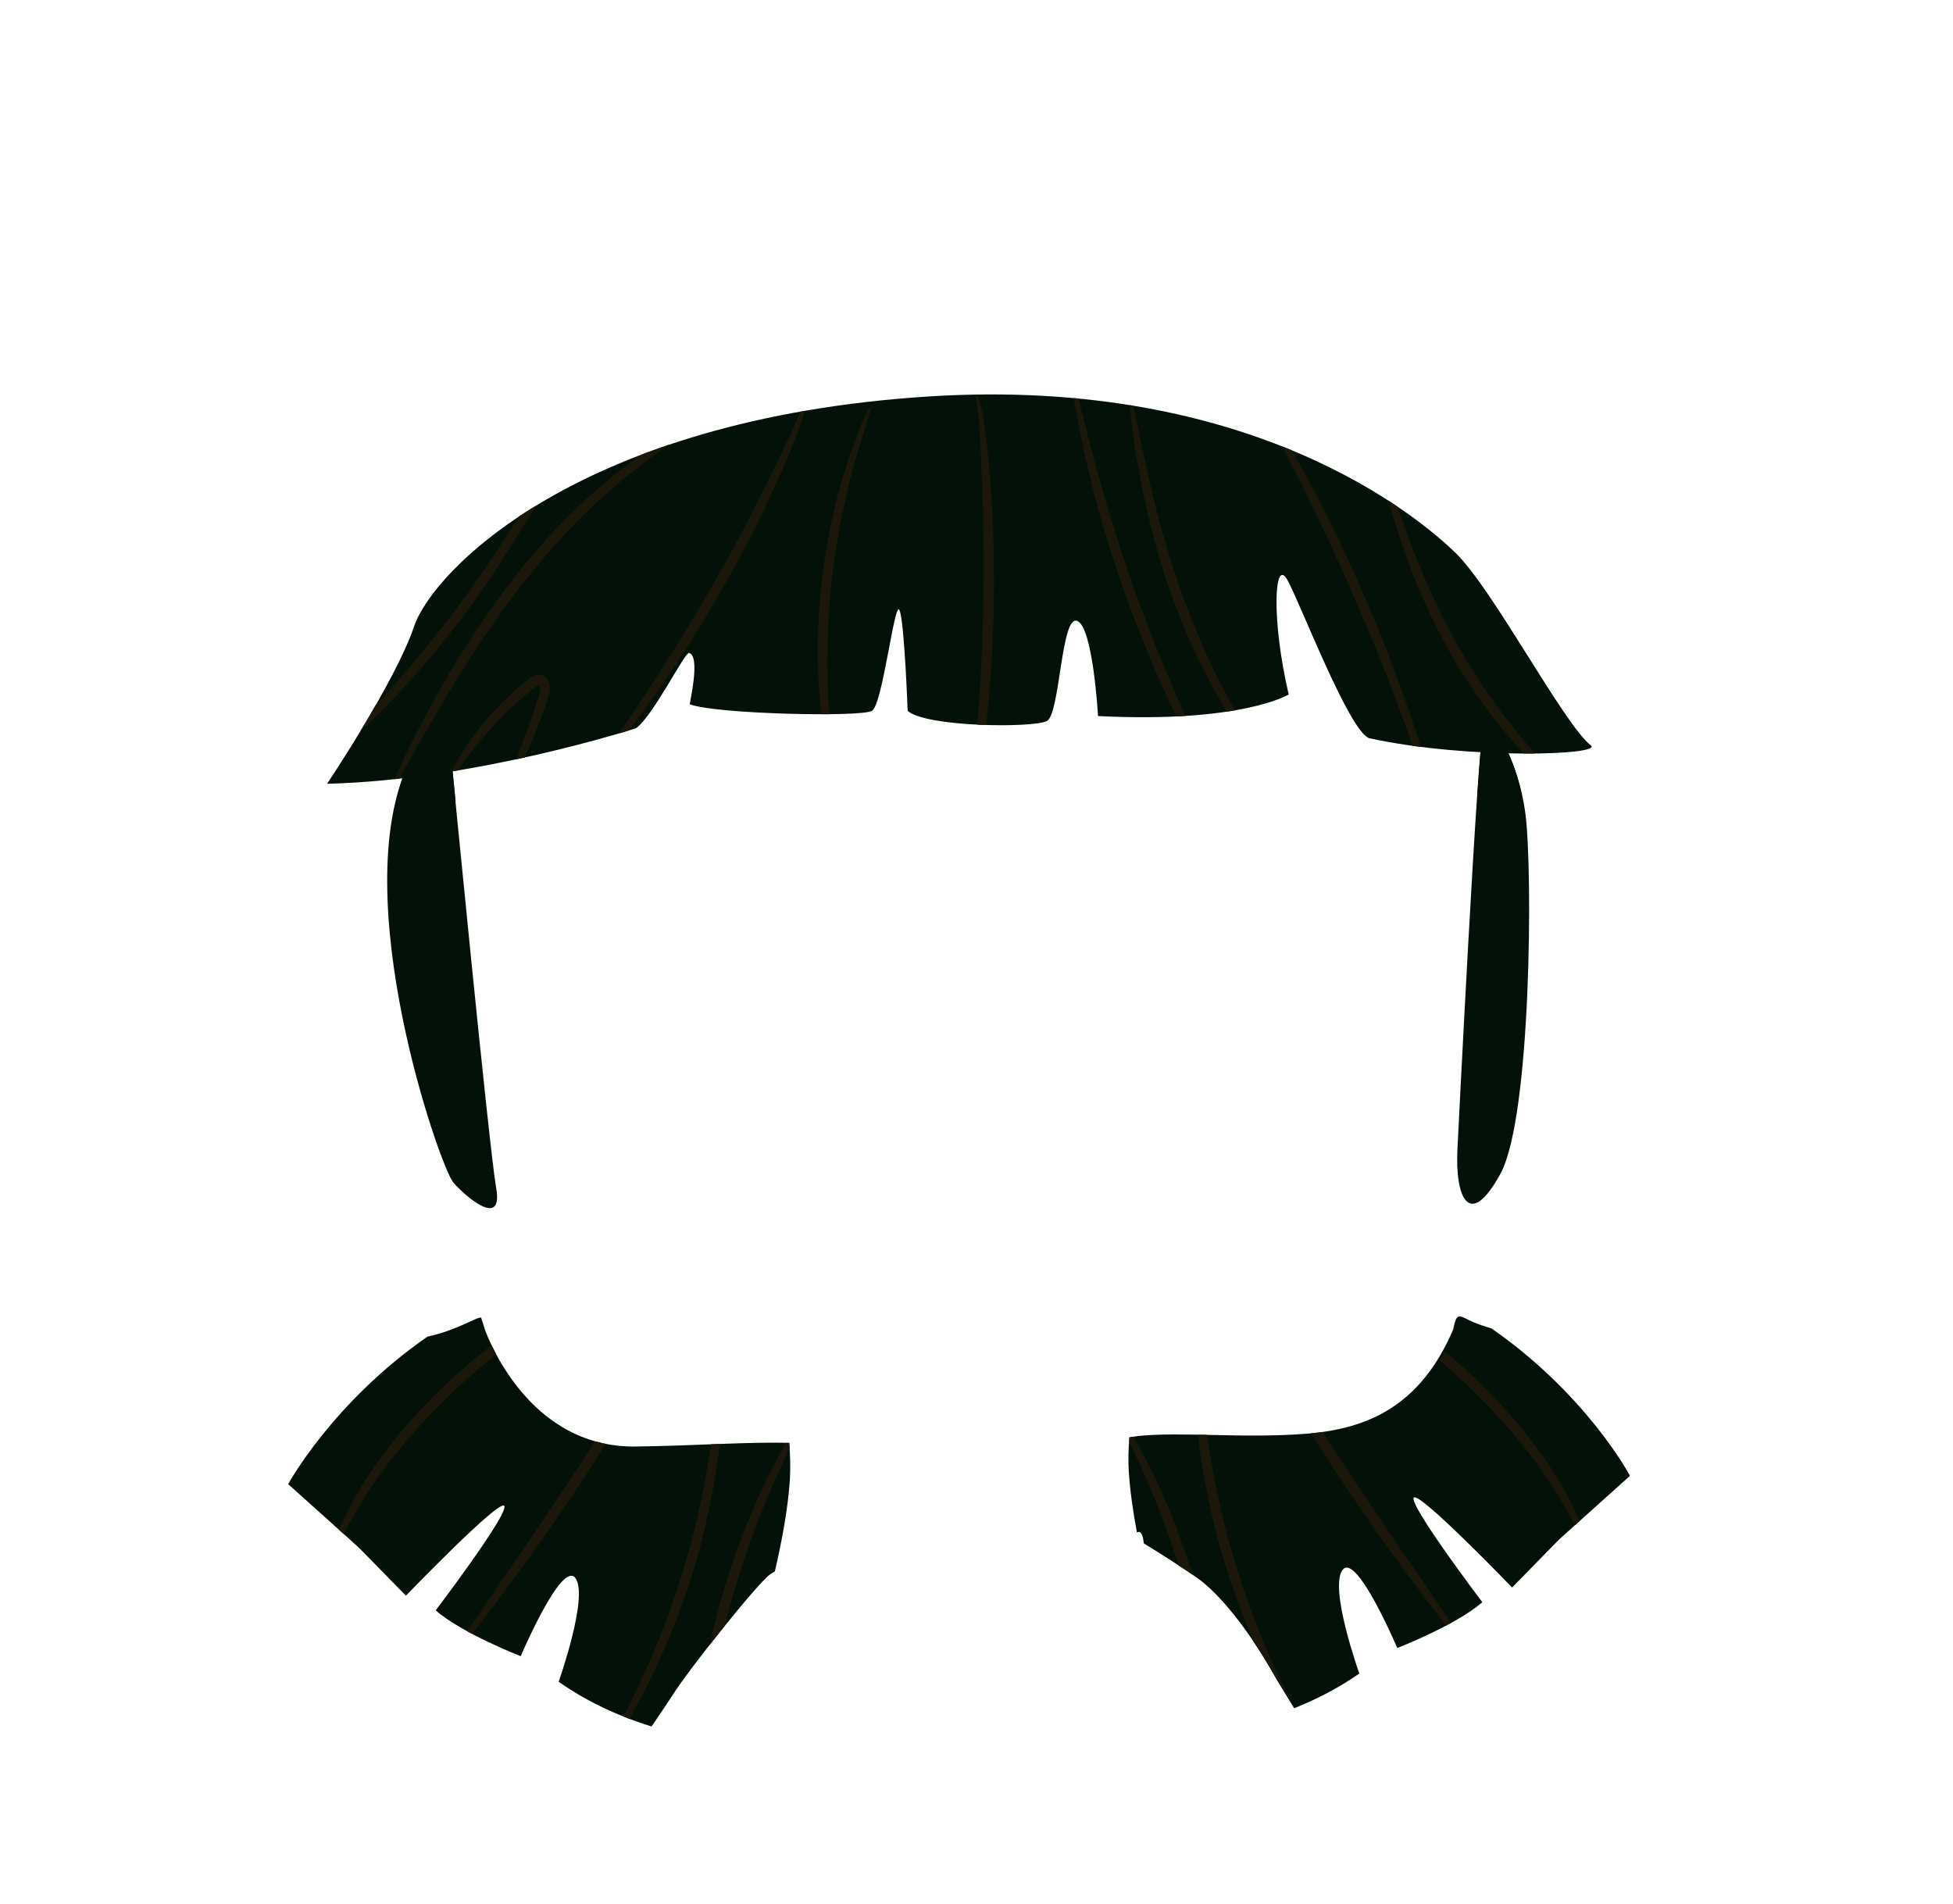 <?xml version="1.0" encoding="utf-8"?>
<!-- Generator: Adobe Illustrator 26.0.3, SVG Export Plug-In . SVG Version: 6.00 Build 0)  -->
<svg version="1.1" id="Layer_1" xmlns="http://www.w3.org/2000/svg" xmlns:xlink="http://www.w3.org/1999/xlink" x="0px" y="0px"
	 viewBox="0 0 597.1 582" style="enable-background:new 0 0 597.1 582;" xml:space="preserve">
<style type="text/css">
	.st0{fill:#041109;}
	.st1{clip-path:url(#SVGID_00000013174972209721179940000000574780348373832856_);}
	.st2{fill:#1C170B;}
	.st3{clip-path:url(#SVGID_00000008112695365309578340000017022736119919305901_);}
	.st4{clip-path:url(#SVGID_00000127757498296245847700000007629421001807156881_);}
	.st5{display:none;}
	.st6{display:inline;fill:#041109;}
	.st7{display:inline;}
	.st8{display:inline;fill:#1C170B;}
	.st9{clip-path:url(#SVGID_00000142856283923634358310000009879661483927496070_);}
	.st10{display:inline;filter:url(#Adobe_OpacityMaskFilter);}
	.st11{fill:#FFFFFF;}
	.st12{display:inline;mask:url(#SVGID_00000083805199478566619830000014540015677942035386_);}
	.st13{display:inline;filter:url(#Adobe_OpacityMaskFilter_00000026843324362397971990000007467622281093314228_);}
	.st14{display:inline;mask:url(#SVGID_00000183931150861363498230000005713045466208031909_);}
	.st15{clip-path:url(#SVGID_00000164485806173431748470000000000944860687527846_);}
	.st16{clip-path:url(#SVGID_00000104685180797112698400000016765729424127406478_);}
	.st17{clip-path:url(#SVGID_00000029745855569141904180000006253435320900522914_);}
	.st18{clip-path:url(#SVGID_00000119098640097773437660000003473416049948246424_);}
	.st19{display:inline;filter:url(#Adobe_OpacityMaskFilter_00000078746710723224117550000008833401616824787090_);}
	.st20{display:inline;mask:url(#SVGID_00000066516625691437243130000000899809855633598848_);}
	.st21{clip-path:url(#SVGID_00000125564909781035740740000005814825281541997983_);}
	.st22{clip-path:url(#SVGID_00000155864864931520366120000018106322828051003022_);}
	.st23{fill:#469DC6;}
	.st24{clip-path:url(#SVGID_00000049187615124523469770000002782751661990652323_);}
	.st25{clip-path:url(#SVGID_00000060725280174920193540000005617541229088070296_);}
	.st26{clip-path:url(#SVGID_00000150087355399513781540000016674209829633648291_);}
	.st27{opacity:0.7;fill:#E45155;enable-background:new    ;}
	.st28{fill:#CCCBCC;}
	.st29{clip-path:url(#SVGID_00000049198705725795513290000007768487675391693194_);}
	.st30{clip-path:url(#SVGID_00000004522472972872810050000003810138242244084902_);}
	.st31{clip-path:url(#SVGID_00000006707838005045472180000008766810115708144039_);}
	.st32{clip-path:url(#SVGID_00000094615231965803196090000017185142664983618495_);}
	.st33{display:inline;filter:url(#Adobe_OpacityMaskFilter_00000083085024134067466030000007777112821805545616_);}
	.st34{display:inline;mask:url(#SVGID_00000121262632913174347770000014317545709900774033_);}
	.st35{clip-path:url(#SVGID_00000140714030453964250210000005953346140928365453_);}
	.st36{display:inline;filter:url(#Adobe_OpacityMaskFilter_00000155109491193928748970000013802767199234988196_);}
	.st37{display:inline;mask:url(#SVGID_00000000218823369138620390000001461321584199914407_);}
	.st38{filter:url(#Adobe_OpacityMaskFilter_00000132776673880572650230000004094987301719596682_);}
	.st39{mask:url(#SVGID_00000141418419091206076640000014251748364013358473_);}
	.st40{fill:#615B67;}
	.st41{fill:#3F1614;}
	.st42{fill:#713019;}
	.st43{clip-path:url(#SVGID_00000041272131097947816680000008906895898134787469_);}
	.st44{clip-path:url(#SVGID_00000075148964974416362020000015783669872095888776_);}
	.st45{filter:url(#Adobe_OpacityMaskFilter_00000051343506434563149340000011013428205267957162_);}
	.st46{mask:url(#SVGID_00000057867362660079061650000006581934064646441859_);}
	.st47{filter:url(#Adobe_OpacityMaskFilter_00000077293252100140333800000014945297908115610765_);}
	.st48{mask:url(#SVGID_00000096747951096661431640000004185107219818787499_);}
	.st49{clip-path:url(#SVGID_00000059994351482198590180000006274184584832783028_);}
	.st50{clip-path:url(#SVGID_00000036960545281381560090000017037561579915391677_);}
	.st51{clip-path:url(#SVGID_00000116935590641257769290000008042908653196724899_);}
	.st52{clip-path:url(#SVGID_00000119838341862587862430000015651611052310374320_);}
	.st53{filter:url(#Adobe_OpacityMaskFilter_00000058567711370499192120000008341958207084178831_);}
	.st54{fill:#1F140F;}
	.st55{mask:url(#SVGID_00000152244699166949482200000002591660514848713893_);}
	.st56{clip-path:url(#SVGID_00000127750757637618158080000002916434279057414578_);}
	.st57{clip-path:url(#SVGID_00000067950425268042710030000009070804296913927057_);}
	.st58{fill:#459BC5;}
	.st59{clip-path:url(#SVGID_00000156563930938497378720000015188047222259208889_);}
	.st60{clip-path:url(#SVGID_00000054981507865540624280000009642367964045904019_);}
	.st61{clip-path:url(#SVGID_00000099657818145429170800000018296153612144245689_);}
	.st62{opacity:0.7;fill:#E35155;}
	.st63{fill:#CBCBCC;}
	.st64{clip-path:url(#SVGID_00000172407022222903656540000012986292192757942403_);}
	.st65{clip-path:url(#SVGID_00000122707308048482463910000009383784884337563530_);}
	.st66{clip-path:url(#SVGID_00000103240437562411659120000008416843739056352444_);}
	.st67{clip-path:url(#SVGID_00000103233633189073782920000010700423298775826831_);}
	.st68{filter:url(#Adobe_OpacityMaskFilter_00000054225560335407828280000006540560794200665752_);}
	.st69{mask:url(#SVGID_00000090275698383993189870000011331171452138672266_);}
	.st70{clip-path:url(#SVGID_00000056411270621634889460000009396034532478325158_);}
	.st71{filter:url(#Adobe_OpacityMaskFilter_00000045605565985379983060000016006716698835317387_);}
	.st72{mask:url(#SVGID_00000044880487513975820100000013213476039090220934_);}
	.st73{filter:url(#Adobe_OpacityMaskFilter_00000086679716108067970020000005982419553923590288_);}
	.st74{mask:url(#SVGID_00000063631534043055057060000014540743421110189242_);}
	.st75{fill:#605B67;}
	.st76{filter:url(#Adobe_OpacityMaskFilter_00000087401114766289530450000017299536564062983086_);}
	.st77{mask:url(#SVGID_00000155141685966981278690000004939392692103056535_);}
	.st78{fill:#031008;}
	.st79{fill:#1B160A;}
	.st80{filter:url(#Adobe_OpacityMaskFilter_00000129925062476613713510000012053233056150117273_);}
	.st81{mask:url(#SVGID_00000022541135390006404170000004045220841093929607_);}
	.st82{clip-path:url(#SVGID_00000121992303018710214070000003311115074806175163_);}
	.st83{clip-path:url(#SVGID_00000169522652014753637920000015765608912928708483_);}
	.st84{clip-path:url(#SVGID_00000134210557223618191720000016101796410895018665_);}
	.st85{clip-path:url(#SVGID_00000075160884043888732490000001417761349785250954_);}
	.st86{filter:url(#Adobe_OpacityMaskFilter_00000057114361793920475050000008095096444662968246_);}
	.st87{mask:url(#SVGID_00000116200533363190691430000006389547949471523719_);}
	.st88{clip-path:url(#SVGID_00000078032907703368757770000016326765700417397632_);}
	.st89{clip-path:url(#SVGID_00000173841028741837093600000015488373553088300205_);}
	.st90{clip-path:url(#SVGID_00000003794605009350271480000017968657024177355395_);}
	.st91{clip-path:url(#SVGID_00000150104734571676159220000004850509587644346799_);}
	.st92{clip-path:url(#SVGID_00000176727120900733286890000007698247947499983257_);}
	.st93{clip-path:url(#SVGID_00000072959858849644536770000003303759787724120453_);}
	.st94{clip-path:url(#SVGID_00000074411522842499197740000009371866372443581093_);}
	.st95{clip-path:url(#SVGID_00000114758940263799138800000015876129788026403973_);}
	.st96{clip-path:url(#SVGID_00000169538046798470740180000007401781475836472750_);}
	.st97{filter:url(#Adobe_OpacityMaskFilter_00000140703503741607196650000006957528438529651889_);}
	.st98{mask:url(#SVGID_00000114775431562728474930000007802816290363163543_);}
	.st99{clip-path:url(#SVGID_00000132769183858250166730000007708610031454118800_);}
	.st100{filter:url(#Adobe_OpacityMaskFilter_00000065052179947846638950000000928380816772464303_);}
	.st101{mask:url(#SVGID_00000160872681739350986760000016294502369401508283_);}
	.st102{filter:url(#Adobe_OpacityMaskFilter_00000057128407054394419880000008233551252933315760_);}
	.st103{mask:url(#SVGID_00000063610361369312428990000013316619076527111833_);}
	.st104{clip-path:url(#SVGID_00000046322887628501726420000002602549657195547315_);}
	.st105{clip-path:url(#SVGID_00000019677799871561475420000002145929680735572901_);}
	.st106{clip-path:url(#SVGID_00000133505695381272212930000013465585147641767841_);}
	.st107{fill:#DFA54E;}
	.st108{fill:#CF7246;}
	.st109{fill:#CDCBCB;}
	.st110{fill:#605C67;}
	.st111{fill:#201A0F;}
	.st112{fill:#0D0B08;}
	.st113{fill:#842810;}
	.st114{fill:#46050B;}
	.st115{fill:#E9723F;}
	.st116{clip-path:url(#SVGID_00000160163418133751758300000006258734192982002348_);}
	.st117{filter:url(#Adobe_OpacityMaskFilter_00000084507038490951815190000001948448148234810014_);}
	.st118{mask:url(#SVGID_00000162344960048144874440000000672193534695750301_);}
	.st119{filter:url(#Adobe_OpacityMaskFilter_00000060753495407251101550000014714323588536568755_);}
	.st120{mask:url(#SVGID_00000066495805941058638230000009076425522303419543_);}
	.st121{clip-path:url(#SVGID_00000094599529136799775930000015397147841479531412_);}
	.st122{clip-path:url(#SVGID_00000008871976072464864050000013427379965575961271_);}
	.st123{clip-path:url(#SVGID_00000005244291306934823460000009492264308166371254_);}
	.st124{clip-path:url(#SVGID_00000007399047646214244010000008229286257907097991_);}
	.st125{filter:url(#Adobe_OpacityMaskFilter_00000054954447907934766670000000415942874353161646_);}
	.st126{mask:url(#SVGID_00000163781366112609698080000001550361189259230129_);}
	.st127{clip-path:url(#SVGID_00000011734919293737870560000007926214720303823792_);}
	.st128{clip-path:url(#SVGID_00000125561436831880020820000012753514262140489622_);}
	.st129{clip-path:url(#SVGID_00000112601023872399254730000004765551487431566259_);}
	.st130{clip-path:url(#SVGID_00000129910319391880185290000012202605476069317030_);}
	.st131{clip-path:url(#SVGID_00000140700296220432480370000001868515956729083071_);}
	.st132{clip-path:url(#SVGID_00000125580657952455185200000011216503435824533393_);}
	.st133{clip-path:url(#SVGID_00000101804314320586643900000012469993257830738835_);}
	.st134{clip-path:url(#SVGID_00000039847478219244979810000007358545934302724788_);}
	.st135{clip-path:url(#SVGID_00000012457947994289633280000009299037186751709852_);}
	.st136{filter:url(#Adobe_OpacityMaskFilter_00000115498659800892100400000005974790867682542247_);}
	.st137{mask:url(#SVGID_00000028325612349745660610000013468212419966236846_);}
	.st138{clip-path:url(#SVGID_00000160170569935266489640000000174944243306646712_);}
	.st139{filter:url(#Adobe_OpacityMaskFilter_00000162344709124061693930000008253686348499372421_);}
	.st140{mask:url(#SVGID_00000140013698719377813730000017849031090006989197_);}
	.st141{filter:url(#Adobe_OpacityMaskFilter_00000058571928212633049780000015643157078627245213_);}
	.st142{mask:url(#SVGID_00000099662327780958902440000010116666909006512304_);}
	.st143{clip-path:url(#SVGID_00000044147733448962701600000017807209417841603744_);}
	.st144{clip-path:url(#SVGID_00000055688306716082399500000000978626706240415916_);}
	.st145{clip-path:url(#SVGID_00000183223364975989855420000000134418953528431240_);}
	.st146{clip-path:url(#SVGID_00000175302514544633158350000005229163458267937184_);}
	.st147{filter:url(#Adobe_OpacityMaskFilter_00000104685504997679384440000008063829052760338101_);}
	.st148{mask:url(#SVGID_00000067944444972552998650000015133587267403783869_);}
	.st149{filter:url(#Adobe_OpacityMaskFilter_00000124135050669852333880000002466815766363892923_);}
	.st150{mask:url(#SVGID_00000042017109615307875270000003965891990055551890_);}
	.st151{clip-path:url(#SVGID_00000050646694339327895860000000806855235532033681_);}
	.st152{clip-path:url(#SVGID_00000127737731671585504660000002754369501270544565_);}
	.st153{clip-path:url(#SVGID_00000024695120262740943330000017454542179201771421_);}
	.st154{clip-path:url(#SVGID_00000001633475020548579670000014042355386144454542_);}
	.st155{filter:url(#Adobe_OpacityMaskFilter_00000085210033542299783720000009415641577705343166_);}
	.st156{mask:url(#SVGID_00000016074675514652511830000015565873264671855767_);}
	.st157{clip-path:url(#SVGID_00000159427695131011223590000007286188265713598371_);}
	.st158{clip-path:url(#SVGID_00000091010712390172315060000014493841398119938997_);}
	.st159{clip-path:url(#SVGID_00000020391352471775745660000009621177609126963090_);}
	.st160{clip-path:url(#SVGID_00000050643199257183104190000018325666539238691751_);}
	.st161{clip-path:url(#SVGID_00000047739728138326691900000013447812911197858467_);}
	.st162{fill:#E2E2E2;}
	.st163{clip-path:url(#SVGID_00000155130839351820380790000012357211024100841380_);}
	.st164{clip-path:url(#SVGID_00000080183955467750322890000006012713900162890651_);}
	.st165{clip-path:url(#SVGID_00000115509388408367444450000007949613244592981396_);}
	.st166{clip-path:url(#SVGID_00000106846110847560829130000015576724714334866824_);}
	.st167{filter:url(#Adobe_OpacityMaskFilter_00000021107028587572564940000012194683796297034915_);}
	.st168{mask:url(#SVGID_00000015333668770063267480000000990709801786968727_);}
	.st169{clip-path:url(#SVGID_00000038397619329101208590000015721043783289331840_);}
	.st170{filter:url(#Adobe_OpacityMaskFilter_00000023997567899680322890000016086786670255118989_);}
	.st171{mask:url(#SVGID_00000008842107018829160020000004258189567321001100_);}
	.st172{filter:url(#Adobe_OpacityMaskFilter_00000075879578444228879560000004575236757254388885_);}
	.st173{mask:url(#SVGID_00000057827853280050196660000004160279600307611828_);}
	.st174{clip-path:url(#SVGID_00000013192526137927855730000002713722203767799193_);}
	.st175{clip-path:url(#SVGID_00000080894053227427273800000001499342076629563567_);}
	.st176{clip-path:url(#SVGID_00000022520272562372584590000001913296442521334942_);}
	.st177{clip-path:url(#SVGID_00000075868326970462510630000010460819542196622263_);}
	.st178{filter:url(#Adobe_OpacityMaskFilter_00000066508181834886020320000005267437879424606908_);}
	.st179{mask:url(#SVGID_00000113319085152657774020000010268741839389190827_);}
	.st180{filter:url(#Adobe_OpacityMaskFilter_00000060738727293184615950000008223736782290103461_);}
	.st181{mask:url(#SVGID_00000101824467592235722970000012505158095689879714_);}
	.st182{clip-path:url(#SVGID_00000158022099679218236110000000772702776181331867_);}
	.st183{clip-path:url(#SVGID_00000128472958744453845350000006104508756968175786_);}
	.st184{clip-path:url(#SVGID_00000121252253377813834130000013755719256753341579_);}
	.st185{clip-path:url(#SVGID_00000104695760384690792640000001581512882093560760_);}
	.st186{filter:url(#Adobe_OpacityMaskFilter_00000092443458781052693100000003439406847647987891_);}
	.st187{mask:url(#SVGID_00000008869705749632505550000006315294708197813658_);}
	.st188{clip-path:url(#SVGID_00000067214808626362594170000001779621054002449032_);}
	.st189{clip-path:url(#SVGID_00000016064713672792499890000005007510207905126063_);}
	.st190{clip-path:url(#SVGID_00000084491882105328352380000006939771075471999113_);}
	.st191{clip-path:url(#SVGID_00000029038491388840990220000000612332955342914187_);}
	.st192{clip-path:url(#SVGID_00000119107286798622912640000002670401973829686703_);}
	.st193{clip-path:url(#SVGID_00000018938752941365778820000014998899214203174528_);}
	.st194{clip-path:url(#SVGID_00000141433755056793006790000000115106476827750838_);}
	.st195{clip-path:url(#SVGID_00000021095771282555150550000014425819229322776232_);}
	.st196{clip-path:url(#SVGID_00000018227905197576604340000002102359986450328468_);}
	.st197{filter:url(#Adobe_OpacityMaskFilter_00000116943287501041487470000002907461443090092215_);}
	.st198{mask:url(#SVGID_00000083805154320212996650000000631101787163105153_);}
	.st199{clip-path:url(#SVGID_00000069381512684250452870000009171516417335697567_);}
	.st200{filter:url(#Adobe_OpacityMaskFilter_00000118381296278798618510000002361914470066006924_);}
	.st201{mask:url(#SVGID_00000001662669389316541350000000171890922846974083_);}
	.st202{filter:url(#Adobe_OpacityMaskFilter_00000135651611222823861960000014745508650075041942_);}
	.st203{mask:url(#SVGID_00000031925365869280916650000007865850243251353248_);}
	.st204{clip-path:url(#SVGID_00000132088264562797006800000017236942390797119114_);}
	.st205{clip-path:url(#SVGID_00000021837132650932454360000004115659516473806271_);}
	.st206{clip-path:url(#SVGID_00000066487452185212266720000007208136304879006850_);}
	.st207{clip-path:url(#SVGID_00000182517609807707759940000003650275896274570676_);}
	.st208{filter:url(#Adobe_OpacityMaskFilter_00000119812742035846791970000015882284309051627436_);}
	.st209{mask:url(#SVGID_00000034802523896789047920000012231128995659678357_);}
	.st210{filter:url(#Adobe_OpacityMaskFilter_00000104674843020573683370000004038323596977937314_);}
	.st211{mask:url(#SVGID_00000170997439870202389680000004621311865486875567_);}
	.st212{clip-path:url(#SVGID_00000017513871421513961670000001368169983938127535_);}
	.st213{clip-path:url(#SVGID_00000106846906088714352920000001400885991030447759_);}
	.st214{clip-path:url(#SVGID_00000168807368285237860480000003512691540573102977_);}
	.st215{clip-path:url(#SVGID_00000057827303840883261700000012947972839583152799_);}
	.st216{filter:url(#Adobe_OpacityMaskFilter_00000132077530591176742850000013868958087393242508_);}
	.st217{mask:url(#SVGID_00000128482109620388610640000012337464635163282568_);}
	.st218{clip-path:url(#SVGID_00000026845626966545815150000007887622243909826965_);}
	.st219{clip-path:url(#SVGID_00000163072125592673031500000018137561553865548436_);}
	.st220{clip-path:url(#SVGID_00000132057637658294517940000016471925508960298160_);}
	.st221{clip-path:url(#SVGID_00000018212389494790166740000008606948082457741753_);}
	.st222{clip-path:url(#SVGID_00000148659425294715363400000015809404737420428194_);}
	.st223{clip-path:url(#SVGID_00000097473598661823816760000000160990343997808264_);}
	.st224{clip-path:url(#SVGID_00000015318220748977024210000010967540724334794663_);}
	.st225{clip-path:url(#SVGID_00000009584225213573671990000002488040944750833328_);}
	.st226{clip-path:url(#SVGID_00000075855113007064842400000013815649520718414978_);}
	.st227{filter:url(#Adobe_OpacityMaskFilter_00000002345302566284286630000007538149966806076550_);}
	.st228{mask:url(#SVGID_00000010989122561888299480000000801069827929286808_);}
	.st229{clip-path:url(#SVGID_00000163772323042004191230000012838087116719000749_);}
	.st230{filter:url(#Adobe_OpacityMaskFilter_00000020378335008213136950000013085343761056363654_);}
	.st231{mask:url(#SVGID_00000075862751037283136540000013346644012898073523_);}
	.st232{filter:url(#Adobe_OpacityMaskFilter_00000168097843385014698360000001956890926127461021_);}
	.st233{mask:url(#SVGID_00000109716359805022785340000003518586822390131099_);}
	.st234{clip-path:url(#SVGID_00000108302208573064216380000002079181188763085983_);}
	.st235{clip-path:url(#SVGID_00000106133108387824450770000003044870660145217971_);}
	.st236{clip-path:url(#SVGID_00000132805108211528323540000005385902612320668045_);}
	.st237{clip-path:url(#SVGID_00000062169880337472642480000014575040499749751716_);}
	.st238{filter:url(#Adobe_OpacityMaskFilter_00000091696624423102909310000011564097689179741339_);}
	.st239{mask:url(#SVGID_00000016065816493050662440000014385190806429009543_);}
	.st240{filter:url(#Adobe_OpacityMaskFilter_00000013899464564042928280000001986805412563118721_);}
	.st241{mask:url(#SVGID_00000013164229332969860360000014490974725512811908_);}
	.st242{clip-path:url(#SVGID_00000090283497477599922300000007315501003946230943_);}
	.st243{clip-path:url(#SVGID_00000111896386611012066710000013991230606636788391_);}
	.st244{clip-path:url(#SVGID_00000067931682288664787900000005368811913483133882_);}
	.st245{clip-path:url(#SVGID_00000017497414065469414060000009954471266465486763_);}
	.st246{filter:url(#Adobe_OpacityMaskFilter_00000080916564341960291480000013998572385771736202_);}
	.st247{mask:url(#SVGID_00000097463948619622219320000000350463434367513771_);}
	.st248{clip-path:url(#SVGID_00000178905571536415468370000011107291014836330670_);}
	.st249{clip-path:url(#SVGID_00000023269024189158559600000014468401218276135857_);}
	.st250{clip-path:url(#SVGID_00000030487298864062583780000015207047662983466130_);}
	.st251{clip-path:url(#SVGID_00000009564564183813468890000002381281465449840045_);}
	.st252{clip-path:url(#SVGID_00000087413514665460618190000013676761689421087160_);}
	.st253{clip-path:url(#SVGID_00000060712064024476149720000000491835042301084309_);}
	.st254{clip-path:url(#SVGID_00000165930275047703451590000005543076059820950965_);}
	.st255{clip-path:url(#SVGID_00000118365429852159509200000010174644832592522661_);}
	.st256{clip-path:url(#SVGID_00000103980689568705600040000002735957153502702519_);}
	.st257{filter:url(#Adobe_OpacityMaskFilter_00000096030812042864312460000010545689737580242087_);}
	.st258{mask:url(#SVGID_00000124877012421169120740000008469933336260174240_);}
	.st259{clip-path:url(#SVGID_00000036244089554835845200000018402641520836931472_);}
	.st260{filter:url(#Adobe_OpacityMaskFilter_00000030450957811036462830000016164964925112009910_);}
	.st261{mask:url(#SVGID_00000093155581970693899540000008293531501141645962_);}
	.st262{filter:url(#Adobe_OpacityMaskFilter_00000117647290927634821190000003445579419561654186_);}
	.st263{mask:url(#SVGID_00000070114170950659991320000005211838434118074754_);}
	.st264{clip-path:url(#SVGID_00000001639321269272583010000007957152480660012957_);}
	.st265{clip-path:url(#SVGID_00000180356385165069542160000009047524015986698391_);}
	.st266{clip-path:url(#SVGID_00000078013369119567220520000012371011004594678152_);}
</style>
<g id="HS1_00000039115447465657905980000018077712738697611141_">
	<g>
		<path class="st0" d="M175.9,482.4c4.2,5.5-5.1,31.7-5.1,31.7c9.6,6.8,19.8,11,28.4,13.7c3-4.4,5.4-8,6.5-9.7
			c4.9-7.8,25.7-33.8,29.6-36.7c0.4-0.3,1-0.7,1.6-1c2.2-9.5,4-19.2,4.6-28.1c0.2-3.6,0.1-7.4-0.2-11.2c-12.2-0.4-29.3,0.9-47,1.1
			c-28.4,0.4-41.9-25.1-45.9-35.3l-1.3-4.1c-1.3-0.3-7.4,3.9-16.4,5.8c-29,20.1-42.6,45.1-42.6,45.1l20.5,18.4
			c0.5,0.5,1.1,1,1.6,1.5l13.9,14.2c0,0,29-30.1,30.1-27.4c1.1,2.8-21,31.9-21,31.9c8.2,7.1,26,14,26,14S171.7,476.9,175.9,482.4z"
			/>
		<path class="st0" d="M456,406.1c-4.5-1.3-6.7-2.4-7.8-3c-2.9-1.5-3.1-0.4-3.9,3.3c-9.9,23.1-25.7,30.4-45,31.9
			c-19.3,1.5-38.2-0.7-51.4,0.7c-0.9,0.1-1.8,0.3-2.6,0.4c-0.3,3.5-0.4,7-0.2,10.4c0.4,6,1.3,12.3,2.5,18.7c0.2-0.1,0.4-0.2,0.6-0.2
			c0.9,0.1,1.3,1.6,1.5,3.5c5.8,3.6,12.9,8.1,16.5,10.7c6.8,4.9,15.3,15.5,22.8,28.6c1.5,2.7,4,6.6,6.7,11.1
			c6.5-2.6,13.3-6,19.9-10.6c0,0-9.4-26.2-5.1-31.7c4.2-5.5,16.7,23.9,16.7,23.9s17.8-6.9,26-14c0,0-22.1-29.2-21-31.9
			s30.1,27.4,30.1,27.4l13.9-14.2c0.5-0.5,1-1,1.6-1.5l20.5-18.4C498.5,451.2,485,426.2,456,406.1z"/>
		<path class="st0" d="M138.1,233.2c0,0,11.4,117.5,13.6,130c2.2,12.4-9.1,2.9-13.1-1.7s-33-87.5-13.6-128.3
			C135.2,209.9,137.7,228.9,138.1,233.2z"/>
		<path class="st0" d="M445.6,351.1c0,0,6.2-125.6,8-129.3s10.6,9.9,12.8,27.2c2.2,17.2,1.8,92.1-7.6,109.7
			C449.2,376.3,444.8,366.1,445.6,351.1z"/>
		<g>
			<g>
				<defs>
					<path id="SVGID_1_" d="M175.9,482.4c4.2,5.5-5.1,31.7-5.1,31.7c9.6,6.8,19.8,11,28.4,13.7c3-4.4,5.4-8,6.5-9.7
						c4.9-7.8,25.7-33.8,29.6-36.7c0.4-0.3,1-0.7,1.6-1c2.2-9.5,4-19.2,4.6-28.1c0.2-3.6,0.1-7.4-0.2-11.2
						c-12.2-0.4-29.3,0.9-47,1.1c-28.4,0.4-41.9-25.1-45.9-35.3l-1.3-4.1c-1.3-0.3-7.4,3.9-16.4,5.8c-29,20.1-42.6,45.1-42.6,45.1
						l20.5,18.4c0.5,0.5,1.1,1,1.6,1.5l13.9,14.2c0,0,29-30.1,30.1-27.4c1.1,2.8-21,31.9-21,31.9c8.2,7.1,26,14,26,14
						S171.7,476.9,175.9,482.4z"/>
				</defs>
				<clipPath id="SVGID_00000183961242077608263390000001094503796696107907_">
					<use xlink:href="#SVGID_1_"  style="overflow:visible;"/>
				</clipPath>
				<g style="clip-path:url(#SVGID_00000183961242077608263390000001094503796696107907_);">
					<g>
						<path class="st2" d="M99.5,480c-0.2-0.1,0.2-1.9,1.3-5.2c1.1-3.3,2.9-7.9,5.8-13.4c2.8-5.5,6.7-11.8,11.7-18.3
							c4.9-6.5,11-13.2,17.8-19.7c13.8-12.9,27.9-22.6,38.1-29.3c10.3-6.6,16.9-10.4,17.2-10c0.2,0.4-5.9,4.8-15.9,11.9
							c-9.9,7.1-23.7,17-37.2,29.7c-6.7,6.4-12.7,12.9-17.7,19.2c-5,6.3-9,12.3-12,17.6C102.4,473,100,480.2,99.5,480z"/>
					</g>
					<g>
						<path class="st2" d="M137.6,507.3c-0.4-0.3,4-6.8,11.1-17.3c7.2-10.5,17.2-24.8,27.8-41c5.3-8.1,10.1-15.9,14.4-23.1
							c2.1-3.6,4.1-7,6-10.3c0.9-1.6,1.8-3.2,2.6-4.7c0.8-1.5,1.6-3,2.4-4.4c6-11.1,9.5-18.2,9.9-18c0.2,0.1-0.4,2-1.8,5.3
							c-0.6,1.7-1.5,3.7-2.5,6c-1.1,2.3-2.2,4.9-3.6,7.8c-0.7,1.4-1.4,2.9-2.2,4.5c-0.8,1.5-1.6,3.1-2.5,4.8
							c-1.7,3.3-3.7,6.8-5.7,10.5c-4.2,7.3-9,15.2-14.3,23.4c-10.6,16.3-21,30.4-28.6,40.6C142.9,501.5,137.9,507.6,137.6,507.3z"/>
					</g>
					<g>
						<path class="st2" d="M182.6,540.3c-0.2-0.1,0.7-2,2.6-5.3c0.5-0.8,1-1.7,1.5-2.7c0.5-1,1.1-2.1,1.7-3.3c1.2-2.4,2.7-5,4.1-8
							c0.7-1.5,1.5-3.1,2.3-4.7c0.8-1.6,1.5-3.4,2.4-5.2c1.7-3.5,3.2-7.5,4.9-11.5c3.2-8.2,6.3-17.4,9-27.2
							c2.6-9.8,4.5-19.4,5.9-28.1c0.6-4.4,1.2-8.5,1.6-12.4c0.2-2,0.4-3.8,0.6-5.7s0.2-3.6,0.4-5.2c0.3-3.3,0.3-6.4,0.4-9
							c0.1-1.3,0.1-2.6,0.1-3.7c0-1.1,0-2.2,0-3.1c0.1-3.8,0.2-5.8,0.4-5.9s0.5,2.1,0.8,5.8c0.1,0.9,0.1,2,0.2,3.1
							c0.1,1.1,0.1,2.4,0.1,3.7c0,2.7,0.2,5.7,0,9.1c-0.1,1.7-0.1,3.5-0.2,5.3c-0.1,1.8-0.2,3.8-0.4,5.7c-0.2,4-0.8,8.2-1.3,12.6
							c-1.2,8.9-3.1,18.5-5.7,28.5c-2.7,10-6,19.2-9.4,27.5c-1.8,4.1-3.4,8-5.2,11.6c-0.9,1.8-1.7,3.5-2.6,5.2
							c-0.9,1.6-1.7,3.2-2.5,4.7c-1.6,3-3.2,5.6-4.6,7.9c-0.7,1.1-1.3,2.2-2,3.2c-0.6,1-1.2,1.8-1.8,2.6
							C184.1,538.8,182.8,540.5,182.6,540.3z"/>
					</g>
					<g>
						<path class="st2" d="M212.9,553.8c-0.2,0-0.4-1.8-0.5-5c0-0.8-0.1-1.7-0.1-2.7c0-1,0-2.1,0-3.2c0.1-2.3,0.1-4.9,0.3-7.8
							c0.1-1.5,0.2-3,0.3-4.6c0.1-1.6,0.3-3.2,0.5-4.9c0.3-3.4,0.9-7,1.4-10.8c1.2-7.6,2.9-15.9,5.3-24.5c2.4-8.6,5.1-16.6,8-23.8
							c1.5-3.6,2.8-7,4.3-10c0.7-1.5,1.4-3.1,2.1-4.5c0.7-1.4,1.4-2.8,2.1-4.1c1.3-2.6,2.6-4.9,3.8-6.9c0.6-1,1.1-1.9,1.6-2.8
							c0.5-0.8,1-1.6,1.4-2.3c1.8-2.7,2.8-4.2,3-4.1c0.4,0.2-3,6.5-7.8,17c-0.6,1.3-1.2,2.7-1.9,4.1c-0.6,1.4-1.2,3-1.9,4.5
							c-1.4,3.1-2.6,6.5-4,10c-2.6,7.1-5.3,15.1-7.6,23.5c-2.3,8.5-4.1,16.7-5.4,24.1c-0.6,3.8-1.3,7.3-1.7,10.7
							c-0.2,1.7-0.5,3.3-0.7,4.9c-0.2,1.6-0.3,3.1-0.5,4.5C213.7,546.7,213.4,553.8,212.9,553.8z"/>
					</g>
				</g>
			</g>
		</g>
		<g>
			<g>
				<defs>
					<path id="SVGID_00000066476202927835074060000002467715088360914323_" d="M456,406.1c-4.5-1.3-6.5-3-7.6-3.5
						c-2.9-1.5-3.4,0.2-4.1,3.8c-7.6,23.6-25.7,30.4-45,31.9c-19.3,1.5-38.2-0.7-51.4,0.7c-0.9,0.1-1.8,0.3-2.6,0.4
						c-0.3,3.5-0.4,7-0.2,10.4c0.4,6,1.3,12.3,2.5,18.7c0.2-0.1,0.4-0.2,0.6-0.2c0.9,0.1,1.3,1.6,1.5,3.5
						c5.8,3.6,12.9,8.1,16.5,10.7c6.8,4.9,15.3,15.5,22.8,28.6c1.5,2.7,4,6.6,6.7,11.1c6.5-2.6,13.3-6,19.9-10.6
						c0,0-9.4-26.2-5.1-31.7c4.2-5.5,16.7,23.9,16.7,23.9s17.8-6.9,26-14c0,0-22.1-29.2-21-31.9s30.1,27.4,30.1,27.4l13.9-14.2
						c0.5-0.5,1-1,1.6-1.5l20.5-18.4C498.5,451.2,485,426.2,456,406.1z"/>
				</defs>
				<clipPath id="SVGID_00000073711014923787235940000002200432432755402902_">
					<use xlink:href="#SVGID_00000066476202927835074060000002467715088360914323_"  style="overflow:visible;"/>
				</clipPath>
				<g style="clip-path:url(#SVGID_00000073711014923787235940000002200432432755402902_);">
					<g>
						<path class="st2" d="M487.1,477.7c-0.5,0.2-2.9-7-9-17.6c-3-5.3-7-11.3-12-17.6c-5-6.3-11-12.8-17.7-19.2
							c-13.5-12.7-27.3-22.6-37.2-29.7c-10-7.1-16.2-11.5-15.9-11.9c0.2-0.3,6.8,3.4,17.2,10c10.3,6.7,24.4,16.3,38.1,29.3
							c6.8,6.5,12.9,13.2,17.8,19.7c5,6.5,8.9,12.8,11.7,18.3c2.8,5.5,4.7,10.1,5.8,13.4C486.9,475.8,487.3,477.6,487.1,477.7z"/>
					</g>
					<g>
						<path class="st2" d="M449,505c-0.4,0.2-5.3-5.9-13-16c-7.6-10.1-18-24.3-28.6-40.6c-5.3-8.1-10.1-16-14.3-23.4
							c-2.1-3.7-4-7.1-5.7-10.5c-0.9-1.7-1.7-3.2-2.5-4.8c-0.8-1.6-1.5-3-2.2-4.5c-1.4-2.8-2.6-5.5-3.6-7.8c-1.1-2.3-1.9-4.3-2.5-6
							c-1.3-3.3-2-5.2-1.8-5.3c0.5-0.2,3.9,6.9,9.9,18c0.8,1.4,1.5,2.8,2.4,4.4c0.8,1.5,1.7,3.1,2.6,4.7c1.8,3.2,3.9,6.7,6,10.3
							c4.3,7.2,9.1,15,14.4,23.1c10.5,16.2,20.6,30.5,27.8,41C445,498.1,449.4,504.7,449,505z"/>
					</g>
					<g>
						<path class="st2" d="M404,538c-0.2,0.1-1.5-1.5-3.6-4.6c-0.5-0.8-1.1-1.6-1.8-2.6c-0.6-1-1.3-2-2-3.2c-1.4-2.3-3-4.9-4.6-7.9
							c-0.8-1.5-1.6-3-2.5-4.7c-0.9-1.6-1.7-3.4-2.5-5.1c-1.8-3.5-3.4-7.5-5.2-11.6c-3.4-8.3-6.6-17.6-9.4-27.5
							c-2.6-10-4.5-19.6-5.7-28.5c-0.5-4.4-1.1-8.6-1.3-12.6c-0.1-2-0.3-3.9-0.4-5.7c-0.1-1.8-0.1-3.6-0.2-5.3c-0.1-3.4,0-6.4,0-9.1
							c0-1.3,0-2.6,0.1-3.7c0.1-1.1,0.2-2.2,0.2-3.1c0.3-3.8,0.6-5.8,0.8-5.8c0.2,0,0.4,2.1,0.4,5.9c0,0.9,0,2,0,3.1
							c0,1.1,0.1,2.4,0.1,3.7c0.1,2.7,0.2,5.7,0.5,9c0.1,1.7,0.2,3.4,0.4,5.2c0.1,1.8,0.4,3.7,0.6,5.7c0.3,3.9,1,8.1,1.6,12.4
							c1.4,8.7,3.3,18.2,5.9,28.1c2.7,9.8,5.8,19,9,27.2c1.7,4.1,3.2,8,4.9,11.5c0.8,1.8,1.5,3.5,2.4,5.2c0.8,1.6,1.6,3.2,2.3,4.7
							c1.4,3,2.9,5.7,4.1,8c0.6,1.2,1.2,2.3,1.7,3.3c0.6,1,1.1,1.9,1.5,2.7C403.2,536,404.2,537.9,404,538z"/>
					</g>
					<g>
						<path class="st2" d="M373.7,551.5c-0.5,0-0.8-7.2-2-18.6c-0.2-1.4-0.3-2.9-0.5-4.5c-0.2-1.6-0.4-3.2-0.7-4.9
							c-0.4-3.4-1.1-6.9-1.7-10.7c-1.4-7.5-3.1-15.7-5.4-24.1c-2.4-8.5-5-16.4-7.6-23.5c-1.4-3.5-2.6-6.9-4-10
							c-0.7-1.6-1.3-3.1-1.9-4.5c-0.6-1.4-1.3-2.8-1.9-4.1c-4.8-10.5-8.2-16.8-7.8-17c0.2-0.1,1.2,1.4,3,4.1
							c0.4,0.7,0.9,1.5,1.5,2.3c0.5,0.9,1,1.8,1.6,2.8c1.1,2,2.5,4.3,3.8,6.9c0.7,1.3,1.4,2.7,2.1,4.1c0.7,1.4,1.4,2.9,2.1,4.5
							c1.5,3.1,2.8,6.5,4.3,10c2.8,7.2,5.6,15.2,8,23.8c2.3,8.6,4,16.9,5.3,24.5c0.5,3.8,1.1,7.4,1.4,10.8c0.2,1.7,0.4,3.3,0.5,4.9
							c0.1,1.6,0.2,3.1,0.3,4.6c0.2,2.9,0.2,5.5,0.3,7.8c0,1.2,0,2.2,0,3.2c0,1,0,1.9-0.1,2.7C374,549.7,373.9,551.5,373.7,551.5z"
							/>
					</g>
				</g>
			</g>
		</g>
		<path class="st0" d="M465.3,242.9c-3.1-14.2-10.1-24.2-11.7-21c-0.4,0.9-1.1,8.9-1.9,20.6C456.5,242.7,461.1,242.9,465.3,242.9z"
			/>
		<path class="st0" d="M120.5,247.6c6.4-0.7,12.7-1.6,18.8-2.6c-0.7-7.3-1.2-11.9-1.2-11.9c-0.4-4.3-2.9-23.3-13.1,0
			C122.9,237.6,121.5,242.5,120.5,247.6z"/>
		<path class="st0" d="M210.7,199.6c-1.3-0.4-10.9,19.1-16.2,23c0,0-49,15.9-94.5,17c0,0,20.8-31,26.6-48.1
			c5.8-17.1,50.6-63.5,157.3-70.3c99.4-6.3,150.2,37.3,161,47.7c11.6,11.2,33.1,52.4,41.5,59c3.6,2.9-37,4.4-67.7-2.2
			c-6.1-1.8-21.1-41.2-25.1-48.4s-5,11.9,0.4,35c0,0-14.2,8.8-58.3,6.6c0,0-1.5-27.3-6.4-29.1s-5.2,28.4-9.2,30.6
			s-37.1,1.9-42.6-3.1c0,0-1-27.5-2.5-30.8s-5.1,28.8-8.4,30.8s-47.9,1-55.7-2C210.7,215.3,214.3,200.7,210.7,199.6z"/>
		<g>
			<g>
				<defs>
					<path id="SVGID_00000153675135775560386900000010963642123440011930_" d="M210.7,199.6c-1.3-0.4-10.9,19.1-16.2,23
						c0,0-49,15.9-94.5,17c0,0,20.8-31,26.6-48.1c5.8-17.1,50.6-63.5,157.3-70.3c99.4-6.3,150.2,37.3,161,47.7
						c11.6,11.2,33.1,52.4,41.5,59c3.6,2.9-37,4.4-67.7-2.2c-6.1-1.8-21.1-41.2-25.1-48.4s-5,11.9,0.4,35c0,0-14.2,8.8-58.3,6.6
						c0,0-1.5-27.3-6.4-29.1s-5.2,28.4-9.2,30.6s-37.1,1.9-42.6-3.1c0,0-1-27.5-2.5-30.8s-5.1,28.8-8.4,30.8s-47.9,1-55.7-2
						C210.7,215.3,214.3,200.7,210.7,199.6z"/>
				</defs>
				<clipPath id="SVGID_00000103969460704232865050000003596169060666091429_">
					<use xlink:href="#SVGID_00000153675135775560386900000010963642123440011930_"  style="overflow:visible;"/>
				</clipPath>
				<g style="clip-path:url(#SVGID_00000103969460704232865050000003596169060666091429_);">
					<g>
						<path class="st2" d="M218,127.3c0.1,0.2-1.8,1.3-5.2,3.4c-3.4,2-8.2,5.1-13.9,9.2c-5.6,4.2-12.1,9.5-18.8,15.9
							c-6.7,6.4-13.5,14.1-20.2,22.5c-13.2,16.9-23.1,33.8-30.1,46c-3.5,6.1-6.3,11.1-8.2,14.6c-1.9,3.4-2.6,5.5-2.8,5.4
							c-0.2,0,0.1-2.3,1.7-6c1.6-3.7,4.1-8.8,7.3-15.1c6.5-12.6,16.2-29.8,29.6-46.9c6.7-8.5,13.7-16.2,20.6-22.6
							c6.9-6.5,13.6-11.6,19.5-15.7c5.9-4,11-6.8,14.6-8.5C215.9,127.8,217.9,127.1,218,127.3z"/>
					</g>
					<g>
						<path class="st2" d="M181.7,235.8c-0.4-0.3,4-6.4,10.8-16.4c6.8-10,15.9-24,25.1-40c4.6-8,8.8-15.7,12.4-22.8
							c3.6-7.1,6.8-13.6,9.4-19c2.6-5.4,4.6-9.9,5.8-13.1c1.2-3.1,1.8-4.9,2-4.9c0.2,0,0,1.9-0.9,5.2c-0.9,3.3-2.5,8-4.9,13.6
							c-2.4,5.6-5.3,12.2-8.8,19.4c-3.5,7.2-7.6,15-12.3,23.1c-9.2,16.1-18.7,30-26,39.7C187,230.4,182,236,181.7,235.8z"/>
					</g>
					<g>
						<path class="st2" d="M153.4,246.2c-0.4-0.2,1-4.6,3.6-11.7c1.3-3.6,2.9-7.8,4.6-12.4c0.9-2.3,1.7-4.8,2.5-7.4
							c0.2-0.6,0.4-1.3,0.6-1.9c0.2-0.7,0.4-1.3,0.4-1.9c0.1-0.5,0-1-0.1-1.2c-0.1-0.3-0.4-0.4-0.3-0.3c0,0-0.1,0-0.2,0.1
							c-0.3,0.1-0.9,0.7-1.5,1.1c-0.6,0.4-1.1,0.9-1.7,1.4c-1.1,0.9-2.1,1.8-3.2,2.7c-2,1.8-3.9,3.7-5.7,5.5
							c-3.5,3.7-6.4,7.2-8.7,10.2c-4.6,6.1-7,10.3-7.4,10.1c-0.3-0.2,1.4-4.7,5.6-11.4c2.1-3.3,4.9-7.1,8.4-10.9
							c1.7-1.9,3.7-3.9,5.7-5.8c1-1,2.1-1.9,3.2-2.9c0.6-0.5,1.1-0.9,1.7-1.4l0.9-0.7c0.3-0.2,0.7-0.5,1.2-0.8
							c0.4-0.2,1-0.4,1.7-0.4c0.7,0,1.4,0.3,1.9,0.7c0.5,0.4,0.9,0.9,1.1,1.4c0.5,1.1,0.4,2.2,0.3,3c-0.1,0.9-0.4,1.5-0.6,2.2
							c-0.2,0.7-0.4,1.4-0.6,2c-0.8,2.6-1.8,5.1-2.7,7.5c-1.9,4.7-3.7,8.8-5.3,12.2C155.9,242.2,153.8,246.4,153.4,246.2z"/>
					</g>
					<g>
						<path class="st2" d="M256.1,243.8c-0.2,0.1-0.8-1.6-1.5-4.6c-0.2-0.8-0.4-1.6-0.6-2.5c-0.2-0.9-0.4-1.9-0.6-3
							c-0.4-2.2-0.9-4.6-1.3-7.4c-0.2-1.4-0.4-2.8-0.6-4.3c-0.2-1.5-0.3-3.1-0.5-4.7c-0.4-3.2-0.6-6.7-0.8-10.4
							c-0.3-7.3-0.2-15.4,0.5-23.8c0.7-8.4,2-16.4,3.5-23.6c0.8-3.6,1.6-7,2.5-10.1c0.4-1.6,0.8-3.1,1.3-4.5
							c0.5-1.4,0.9-2.8,1.3-4.1c0.8-2.6,1.8-5,2.5-7c0.4-1,0.8-2,1.1-2.9c0.4-0.9,0.7-1.6,1-2.4c1.3-2.8,2.1-4.3,2.3-4.2
							s-0.2,1.8-1.1,4.7c-0.2,0.7-0.5,1.5-0.8,2.4c-0.3,0.9-0.5,1.9-0.9,2.9c-0.6,2.1-1.4,4.4-2.1,7.1c-0.4,1.3-0.7,2.7-1.1,4.1
							c-0.4,1.4-0.7,3-1.1,4.5c-0.8,3.1-1.4,6.5-2.2,10c-1.3,7.1-2.5,15-3.2,23.3c-0.7,8.3-0.8,16.3-0.7,23.5
							c0.1,3.6,0.2,7.1,0.5,10.2c0.1,1.6,0.2,3.2,0.3,4.6c0.1,1.5,0.3,2.9,0.4,4.3c0.2,2.7,0.6,5.2,0.9,7.4c0.1,1.1,0.2,2.1,0.4,3
							c0.1,0.9,0.3,1.8,0.4,2.5C256.1,242,256.3,243.7,256.1,243.8z"/>
					</g>
					<g>
						<path class="st2" d="M296.3,252.4c-0.5-0.1,0.4-7.5,1.5-19.4c1.2-11.9,2.4-28.4,2.8-46.7c0.4-18.3-0.1-34.8-0.7-46.8
							c-0.3-6-0.5-10.8-1-14.1c-0.4-3.3-0.8-5.1-0.6-5.2c0.2-0.1,1,1.7,1.8,5c0.8,3.3,1.4,8.2,2,14.2c1.2,12,2.1,28.6,1.7,47
							c-0.4,18.4-2,35-3.8,46.9C298.3,245.2,296.7,252.5,296.3,252.4z"/>
					</g>
					<g>
						<path class="st2" d="M375.3,246.8c-0.2,0.1-1.3-1.5-3.2-4.6c-0.9-1.5-2.1-3.4-3.3-5.6c-1.2-2.2-2.7-4.7-4.1-7.6
							c-1.5-2.8-3.1-5.9-4.7-9.3c-1.7-3.4-3.3-7-5.1-10.9c-3.4-7.7-6.9-16.3-10.3-25.5c-3.3-9.2-6.1-18-8.4-26.2
							c-1.1-4.1-2.2-7.9-3-11.6c-0.9-3.6-1.7-7.1-2.3-10.2c-0.7-3.1-1.2-6-1.7-8.4c-0.5-2.5-0.8-4.7-1-6.4c-0.5-3.5-0.7-5.5-0.5-5.5
							c0.5-0.1,2.2,7.6,5.3,19.9c0.8,3.1,1.7,6.4,2.7,10c1,3.6,2.1,7.4,3.3,11.4c2.4,8,5.3,16.8,8.5,25.9c3.3,9.1,6.7,17.7,10,25.4
							c1.7,3.9,3.2,7.5,4.8,10.9c1.5,3.4,3,6.6,4.3,9.4C372.1,239.6,375.7,246.6,375.3,246.8z"/>
					</g>
					<g>
						<path class="st2" d="M386.7,232.7c-0.2,0.1-1.3-1.1-3.2-3.5c-0.5-0.6-1-1.3-1.6-2c-0.6-0.7-1.1-1.6-1.8-2.4
							c-1.2-1.8-2.7-3.8-4.1-6.1c-0.7-1.2-1.5-2.4-2.3-3.6c-0.8-1.3-1.5-2.6-2.3-4c-1.6-2.8-3.1-5.9-4.8-9.1
							c-3.1-6.5-6.2-13.9-9-21.7c-2.7-7.9-4.9-15.6-6.5-22.6c-0.8-3.5-1.6-6.9-2.2-10c-0.6-3.1-1.1-6.1-1.6-8.8
							c-1.7-10.8-2.1-17.5-1.7-17.6c0.5-0.1,1.7,6.6,3.9,17.1c0.6,2.6,1.2,5.6,1.9,8.6c0.7,3.1,1.5,6.4,2.4,9.9
							c1.8,6.9,4,14.4,6.7,22.2c2.7,7.8,5.7,15,8.6,21.5c1.5,3.2,2.9,6.3,4.5,9.1c0.7,1.4,1.4,2.8,2.1,4.1c0.7,1.3,1.4,2.5,2.1,3.7
							c1.3,2.4,2.6,4.4,3.7,6.3c0.5,0.9,1.1,1.8,1.5,2.6c0.5,0.8,1,1.5,1.4,2.1C386,231.1,386.8,232.6,386.7,232.7z"/>
					</g>
					<g>
						<path class="st2" d="M441.2,253.9c-0.5,0.1-3-7.7-7.3-20.2c-4.3-12.5-10.6-29.7-18.6-48.2c-8-18.6-16-35-22.1-46.7
							c-1.5-2.9-2.9-5.6-4.1-7.9c-1.2-2.3-2.4-4.2-3.5-5.7c-2.1-3-3.6-4.4-3.4-4.6c0.1-0.1,1.9,1,4.4,3.9c1.2,1.4,2.6,3.3,4,5.6
							c1.4,2.2,2.9,4.9,4.5,7.8c6.6,11.5,15,27.9,23,46.6c8,18.7,14,36.1,17.8,48.8c1,3.2,1.8,6.1,2.5,8.6c0.7,2.6,1.3,4.7,1.7,6.6
							C441,251.8,441.4,253.9,441.2,253.9z"/>
					</g>
					<g>
						<path class="st2" d="M486.5,248.3c-0.1,0.2-1.7-0.8-4.3-2.8c-2.6-2-6.3-5.1-10.5-9.2c-8.5-8.2-19.3-20.7-28.2-36.5
							c-9-15.8-14.4-31.3-17.8-42.6c-3.3-11.3-4.7-18.5-4.3-18.6c0.5-0.1,2.6,6.8,6.4,17.9c3.9,11,9.5,26.2,18.4,41.7
							c8.8,15.5,19.1,28,27.1,36.5C481.2,243.2,486.8,247.9,486.5,248.3z"/>
					</g>
					<g>
						<path class="st2" d="M180.6,130.6c0.4,0.3-4.8,5.9-11.6,16.1c-3.4,5.1-7.2,11.3-11.5,18.2c-4.3,6.9-9.2,14.5-14.8,22
							c-11.2,15.2-22.9,27.7-31.9,36.1c-2.3,2.1-4.5,3.9-6.6,5.2c-2.1,1.4-4.1,2.3-5.7,2.9c-3.3,1.2-5.3,1.1-5.3,0.9
							c-0.1-0.3,1.9-0.6,4.9-2.1c1.5-0.7,3.3-1.8,5.2-3.2c1.9-1.4,3.9-3.3,6.1-5.4c8.5-8.7,19.9-21.4,31-36.4
							c5.6-7.5,10.5-14.9,14.9-21.7c4.4-6.8,8.5-13,12.1-17.9c3.7-5,6.9-8.8,9.4-11.3c1.2-1.2,2.2-2.2,2.9-2.8
							C180.2,130.8,180.6,130.5,180.6,130.6z"/>
					</g>
				</g>
			</g>
		</g>
	</g>
</g>
</svg>
